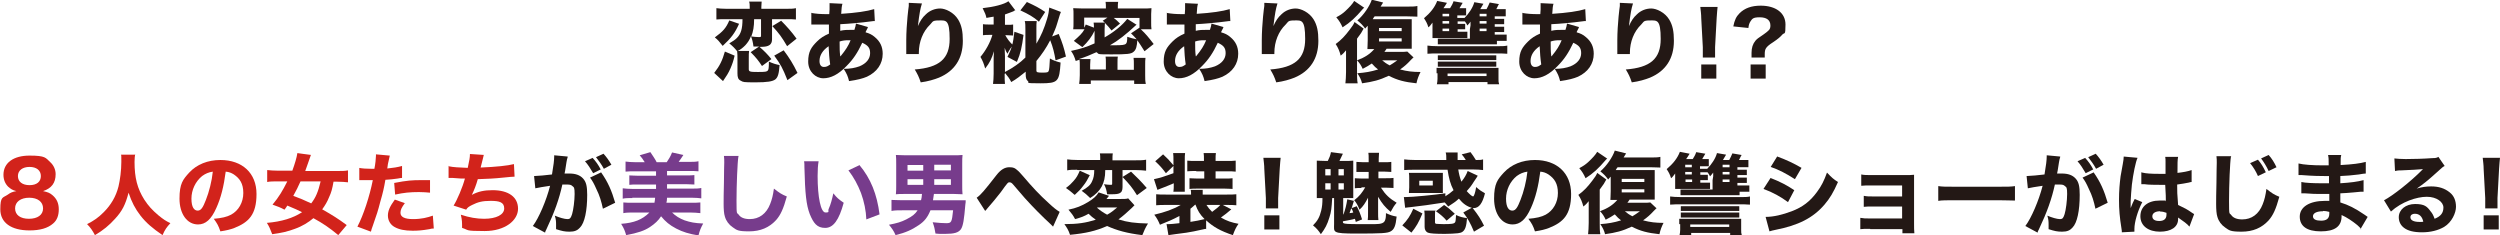 <?xml version="1.0" encoding="UTF-8"?>
<svg id="uuid-f8704f65-704b-4617-ab60-b564296cd2f4" data-name="レイヤー 1" xmlns="http://www.w3.org/2000/svg" viewBox="0 0 795.3 74.8" width="795.3" height="74.8">
  <defs>
    <style>
      .uuid-a4e27309-3742-4057-a721-23fc3ff1f7da {
        fill: #d2231b;
      }

      .uuid-466c390c-e924-472b-a074-1c2f6be1ed5d {
        fill: #231815;
      }

      .uuid-2b637247-45e7-4765-b06a-e3b47bb3e0e6 {
        fill: #773c8c;
      }
    </style>
  </defs>
  <g>
    <path class="uuid-466c390c-e924-472b-a074-1c2f6be1ed5d" d="M227.2,23.2c1.8-2.3,2.6-4,3.4-6.8l3.1,1.3c-.4,1.7-.7,2.6-1.3,4-.7,1.6-1.3,2.5-2.4,4.1l-2.8-2.6ZM235.1,7.6c-1.3,2.9-2.5,4.5-5.2,7-1.1-1.4-1.5-1.9-2.5-2.7,2.6-1.9,3.6-3,4.6-5.4l3.2,1.1ZM231,6.1c-1.5,0-2.2,0-3.1.1v-3.6c.9.1,1.7.2,3.2.2h7.4v-.6c0-.6,0-1.2-.2-1.7h4c0,.5-.1,1.1-.1,1.7v.6h7.9c1.4,0,2.2,0,3.1-.2v3.6c-1-.1-1.6-.1-3.1-.1h-4.5v6.4c0,1.7-1,2.4-3.4,2.4h-.6c1.6,1.4,2.5,2.3,3.8,3.9l-3,2.2c-1.1-1.7-1.9-2.7-3.6-4.4l2.7-1.8c-.1,0-.7,0-1.8,0-.2-1.5-.4-2.2-.8-3.3-.5,1.3-1,2-1.8,2.9-.8.8-1.4,1.3-2.4,1.8h3.6c-.1.6-.1,1.2-.1,2.7v3.1c0,.8.4.9,2.9.9s2.7-.1,3.1-.4c.3-.3.4-.8.4-2.9,1.3.6,2.3.9,3.4,1.1-.2,2.7-.5,3.9-1.4,4.6-.9.6-2.4.9-6.3.9s-3.9-.1-4.6-.5c-.9-.4-1.1-1.1-1.1-2.4v-4.3c0-1.2,0-1.9-.1-2.7-.9-1.1-1.4-1.6-2.5-2.5,1.3-.8,1.8-1.1,2.4-1.7,1.3-1.3,1.8-2.9,1.8-6h-5.3ZM239.9,6.1c0,2.4-.3,3.9-.9,5.5.9.1,1.7.2,2.4.2s.7-.1.7-.5v-5.2h-2.3ZM248.5,6.6c1.7,1.7,3.4,3.6,4.9,5.7l-3,2.4c-1.7-2.9-2.5-4-4.7-6.4l2.8-1.7ZM250.5,25.5c-1.6-4-2.1-4.9-4.2-7.8l3-1.7c1.8,2.4,3,4.3,4.4,7.2l-3.2,2.3Z"/>
    <path class="uuid-466c390c-e924-472b-a074-1c2f6be1ed5d" d="M258,4.1c1.7.3,3,.4,5.2.4h.6q0-.4.1-1.5c0-.5,0-.5,0-1.3s0-.4,0-.7l4.1.2c-.2.7-.3,1.3-.4,3.2,4.7-.3,8.2-.8,10.5-1.5l.2,3.8c-.4,0-.6,0-1.2.1-2.9.4-7.4.8-9.8.9q0,.4,0,1c0,.3,0,.6,0,1.1,1.3-.3,2-.3,3.5-.3s.5,0,1,0c.3-.9.4-1.3.5-2l3.8,1.1q0,.2-.4.9t-.3.8c1.1.3,2,.7,2.9,1.5,1.7,1.4,2.5,3.1,2.5,5.3,0,3.2-1.8,5.8-5,7.3-1.4.6-3,1-5.7,1.4-.4-1.6-.7-2.3-1.7-3.9,2.1,0,3.6-.3,5-.8,2.2-.9,3.4-2.4,3.4-4.2s-.8-2.5-2.5-3.3c-1.5,3.2-2.9,5.3-5,7.4-2.6,2.7-5,3.9-7.4,3.9s-4.8-2.1-4.8-5.3,1-4.6,2.8-6.4c1.1-1.1,2.2-1.8,3.8-2.5,0-.8,0-1.8,0-2.9h-.8c-.5,0-.7,0-2.2,0-.4,0-.8,0-1.3,0h-.5c-.2,0-.4,0-.8,0v-3.8ZM260.7,19.4c0,1.2.5,1.9,1.4,1.9s1.3-.3,2-.8c-.3-2-.4-3.7-.5-5.8-1.9,1.3-2.9,2.9-2.9,4.7ZM267.4,17.9c1.7-2.1,2.4-3.2,3.2-5.1q-.3,0-.8,0c-.9,0-1.8.1-2.7.4,0,2.1,0,3.2.2,4.7Z"/>
    <path class="uuid-466c390c-e924-472b-a074-1c2f6be1ed5d" d="M293.2,1.4c-.4,1.3-.7,2.7-1.2,6.9.8-1.8,1.5-2.8,2.5-3.7,1.3-1.3,3-1.9,4.6-1.9s4.3,1.2,5.7,3.5c1.1,1.8,1.5,3.8,1.5,6.8,0,5.6-2.6,9.6-7.6,11.7-1.5.6-3.5,1.2-5.8,1.5-.6-1.8-1-2.6-1.9-4.1,7.8-.6,11.1-3.4,11.1-9.7s-1.2-5.9-3.4-5.9-1.9.4-2.8,1.3c-2.3,2.2-3.6,5.5-3.6,9v.4h-4c0-.1,0-.3,0-.4s0-.1,0-1.6c0-1,0-1.8,0-2.4,0-2.4.2-5.5.4-7.5.2-1.8.3-2.9.4-3.4,0-.5,0-.5,0-1l4.2.2Z"/>
    <path class="uuid-466c390c-e924-472b-a074-1c2f6be1ed5d" d="M319.6,23.4c0,1.7,0,2.4.1,3.3h-3.8c.1-1,.2-1.8.2-3.3v-4c0-1,0-1.6.1-3.1-.7,2.3-1.3,3.6-2.8,5.5-.4-1.5-.8-2.5-1.5-3.7,1.6-1.9,3.1-4.5,3.8-7h-1.1c-.7,0-1.2,0-1.9.1v-3.5c.8.1,1.1.1,2,.1h1.4v-2.5c-.8.1-1.1.2-2.3.4-.2-1-.4-1.5-1.2-3.1,3.6-.4,6.8-1.2,8.2-2.2l2.2,2.9c-.3,0-.3.1-.6.3-.7.3-1.9.7-2.7,1v3.3h.7c.9,0,1.3,0,1.9-.1v3.5c-.6,0-1.1-.1-2-.1h-.5c.6,1.1,1.4,2.2,2.4,3.1-.6.9-1.2,1.7-1.7,2.8-.4-.6-.6-1-.9-1.9q0,.7.1,2.7v5c2.7-1.4,4.8-2.9,6.5-4.6v-8.9c0-1.2,0-2-.2-2.7h3.8c-.1.6-.1,1.2-.1,2.7v4.5c1.5-2.5,2.5-4.9,3.4-7.9.4-1.3.6-2.5.7-3.6l3.7,1.4c-.2.5-.3.6-1.2,3.7-.4,1.4-.9,2.5-1.6,4.1l2.1-.8c1.2,2.9,1.7,4.5,2.3,7.2l-3.3,1.2c-.4-2.4-.8-4.1-1.7-6.4-1.3,2.5-2.6,4.4-4.4,6.6v3c0,.6.3.7,1.9.7s1.8-.1,2-.5c.2-.4.3-1.7.4-4,1.2.7,2.2,1,3.4,1.3-.4,6.1-.8,6.6-6.4,6.6s-3.3-.2-4-.7c-.5-.4-.7-1-.7-2.1v-.9c-1.6,1.3-3,2.4-4.6,3.3-.6-1.2-1-1.7-2-2.9v.4ZM325.6,11.1c-.5,3.8-.9,5.8-2.1,8.6l-3-1.6c1.4-2.8,1.8-4.3,2.2-8l2.9,1ZM326.6.6c3,1.4,3.6,1.7,5.9,3.2l-2,3.1c-1.7-1.5-3.3-2.4-5.9-3.6l2.1-2.7Z"/>
    <path class="uuid-466c390c-e924-472b-a074-1c2f6be1ed5d" d="M363.9,16c-.9-1.4-1.3-2.1-2.1-3.2-.1,1.9-.4,3-1.1,3.6-.8.8-2.1.9-7.2.9s-3.7-.1-4.7-.7c-2,.9-3.4,1.5-5.6,2.2h3.7c0,.4-.1,1.1-.1,1.8v1.5h5v-2.2c0-.8,0-1.3-.1-1.9h3.9c-.1.5-.1,1-.1,2v2.2h5.2v-1.8c0-.8,0-1.3-.1-2h3.8c-.1.7-.1,1.3-.1,2.4v3.1c0,1.1,0,1.9.2,2.8h-3.7v-1.1h-13.8v1.1h-3.7c.1-.8.2-1.7.2-2.8v-3.1c0-.8,0-1.2-.1-1.8l-1.2.4c-.5-1.6-.8-2.2-1.5-3.2,3.2-.7,4.6-1.1,7.5-2.4v-4c-.9,1.9-2.1,3.5-3.9,5.2l-2.7-2c1.8-1.6,2.7-2.4,3.4-3.7h-3.6c.1-.6.1-1.1.1-2.3v-2.5c0-.7,0-1.3-.1-1.9,1,0,1.6.1,3.1.1h7.3v-.4c0-.6,0-1.1-.1-1.7h4c-.1.5-.1,1-.1,1.7v.4h7.6c1.5,0,2.3,0,3.1-.1,0,.6-.1,1.1-.1,1.9v2.6c0,1,0,1.5.1,2.2h-3.4c1.7,1.6,2.4,2.5,4.1,4.7l-2.9,2.3ZM348,8.9c0-.8,0-1.1-.1-1.7h3.6c-.3-.3-.4-.3-.7-.6l1.5-1h-7.4v3.2c.2-.3.3-.5.5-1l2.6,1ZM361.6,7.8c-3.3,3.1-6,5.2-8.5,6.6.5,0,1,0,1.5,0,2.4,0,3.2-.1,3.6-.5.3-.3.4-.9.4-2.2,1.1.4,2,.6,3,.8-.6-.7-.9-1-1.8-1.9l2.7-1.8h0c0,0,0-3.1,0-3.1h-8.2c.9.7,1.1.9,2,1.8l-2.7,2.2c-.7-.9-1.3-1.6-2.1-2.4,0,.6-.1,1.1-.1,2v2.6c3-1.7,5.7-3.9,7.2-5.9l3,1.9Z"/>
    <path class="uuid-466c390c-e924-472b-a074-1c2f6be1ed5d" d="M371.1,4.1c1.7.3,3,.4,5.2.4h.6q0-.4.1-1.5c0-.5,0-.5,0-1.3s0-.4,0-.7l4.1.2c-.2.7-.3,1.3-.4,3.2,4.7-.3,8.2-.8,10.5-1.5l.2,3.8c-.4,0-.6,0-1.2.1-2.9.4-7.4.8-9.8.9q0,.4,0,1c0,.3,0,.6,0,1.1,1.3-.3,2-.3,3.5-.3s.5,0,1,0c.3-.9.4-1.3.5-2l3.8,1.1q0,.2-.4.9t-.3.8c1.1.3,2,.7,2.9,1.5,1.7,1.4,2.5,3.1,2.5,5.3,0,3.2-1.8,5.8-5,7.3-1.4.6-3,1-5.7,1.4-.4-1.6-.7-2.3-1.7-3.9,2.1,0,3.6-.3,5-.8,2.2-.9,3.4-2.4,3.4-4.2s-.8-2.5-2.5-3.3c-1.5,3.2-2.9,5.3-5,7.4-2.6,2.7-5,3.9-7.4,3.9s-4.8-2.1-4.8-5.3,1-4.6,2.8-6.4c1.1-1.1,2.2-1.8,3.8-2.5,0-.8,0-1.8,0-2.9h-.8c-.5,0-.7,0-2.2,0-.4,0-.8,0-1.3,0h-.5c-.2,0-.4,0-.8,0v-3.8ZM373.8,19.4c0,1.2.5,1.9,1.4,1.9s1.3-.3,2-.8c-.3-2-.4-3.7-.5-5.8-1.9,1.3-2.9,2.9-2.9,4.7ZM380.5,17.9c1.7-2.1,2.4-3.2,3.2-5.1q-.3,0-.8,0c-.9,0-1.8.1-2.7.4,0,2.1,0,3.2.2,4.7Z"/>
    <path class="uuid-466c390c-e924-472b-a074-1c2f6be1ed5d" d="M406.3,1.4c-.4,1.3-.7,2.7-1.2,6.9.8-1.8,1.5-2.8,2.5-3.7,1.3-1.3,3-1.9,4.6-1.9s4.3,1.2,5.7,3.5c1.1,1.8,1.5,3.8,1.5,6.8,0,5.6-2.6,9.6-7.6,11.7-1.5.6-3.5,1.2-5.8,1.5-.6-1.8-1-2.6-1.9-4.1,7.8-.6,11.1-3.4,11.1-9.7s-1.2-5.9-3.4-5.9-1.9.4-2.8,1.3c-2.3,2.2-3.6,5.5-3.6,9v.4h-4c0-.1,0-.3,0-.4s0-.1,0-1.6c0-1,0-1.8,0-2.4,0-2.4.2-5.5.4-7.5.2-1.8.3-2.9.4-3.4,0-.5,0-.5,0-1l4.2.2Z"/>
    <path class="uuid-466c390c-e924-472b-a074-1c2f6be1ed5d" d="M431.7,22.9c0,1.4,0,2.6.2,3.6h-3.9c.1-1,.2-2.2.2-3.6v-4c0-1,0-1.3,0-2.9-.6.7-.8,1-1.7,1.7-.4-1.5-.8-2.5-1.6-3.7,1.7-1.2,3-2.6,4.5-4.6.8-1,1.3-1.8,1.5-2.4l2.9,2.1c0,.1-.4.6-.8,1.4-.3.4-.6.8-1.3,1.8v10.5ZM434,2.4c-.2.2-.2.2-.5.5-2.3,2.7-3.9,4.2-6.4,5.8-.6-1.3-1-2-2-3.2,1.3-.7,1.9-1.1,2.8-1.9,1.4-1.3,2.4-2.4,2.9-3.3l3.1,2.1ZM449.7,18.2q-.4.4-1,1c-1,1.1-1.9,1.9-3.3,2.9,2.3.6,4,.8,6.5.8-.6,1.2-1,2.2-1.3,3.6-3.8-.4-6.1-1-8.8-2.4-3,1.4-5,1.9-8.5,2.4-.3-1.2-.7-2-1.5-3.2,2.6-.2,4.3-.5,6.6-1.2-.8-.6-1.1-.9-2-1.9-1,.7-1.6,1-2.9,1.7-.5-1.1-1-1.9-1.8-2.7,2.6-1,4.1-2,5.5-3.6-1.4,0-1.6,0-2.2,0,0-.6.1-1.5.1-2.8v-4.6c-.4.4-.4.4-.8.9-.9-1.2-1.3-1.6-2.5-2.6,2-1.7,3.9-4.5,4.6-6.6l3.6.9c-.2.3-.4.7-.8,1.3h8.3c1.6,0,2.6,0,3.4-.2v3.4c-.7,0-2-.1-3.4-.1h-10.2c-.3.4-.4.5-.6.9h9.6c1.6,0,2,0,2.8,0,0,.6,0,1.1,0,2.8v3.8c0,1.5,0,2,0,2.8-.8,0-1.2,0-2.4,0h-5.6c-.3.5-.4.6-.7,1h5.1c1,0,1.6,0,2.2-.1l1.8,1.7ZM438.7,9.9h7.2v-1h-7.2v1ZM438.7,13.2h7.2v-1h-7.2v1ZM439.7,19.2c.7.6,1.4,1.1,2.4,1.6.8-.5,1.3-.8,2.4-1.6h-4.8Z"/>
    <path class="uuid-466c390c-e924-472b-a074-1c2f6be1ed5d" d="M467.8,8.1c0-.2,0-.7,0-1.2-.2.3-.7.9-1,1.2-.3-.6-.4-.8-.8-1.3q0,0-.3,0c-.6,0-1,0-1.3,0h-.7v.8h.7q1.3,0,1.7,0v1.7c-.3,0-.9,0-1.7,0h-.7v.8h1.5c.8,0,1.2,0,1.6,0v2c-.6,0-.9,0-1.7,0h-7.5c-.3,0-1,0-1.9,0,0-.9,0-1.1,0-1.8v-1.5c0-.7,0-1.2,0-1.6-.6.8-.9,1.2-1.3,1.5-.4-1.3-.7-1.8-1.4-2.9,2-1.7,3.4-3.4,4.2-5.5l3.1.6c-.3.5-.8,1.3-1.1,1.7h2.1c.5-.8.8-1.3,1.1-2.2l2.9.5c-.5.9-.6,1-1,1.7h.2c1,0,1.4,0,1.9,0v2.3c-.7,0-1.1,0-1.9,0h-.9v.8h.7c1.2,0,1.3,0,1.6,0,1.4-1.4,2.7-3.4,3.1-5l2.9.5c-.2.4-.8,1.3-1,1.7h2c.4-.8.7-1.3,1-2.1l2.9.5c0,.2-.1.3-.2.4-.3.7-.4.8-.6,1.2h1.1c1,0,1.4,0,1.9,0v2.3c-.8,0-1.1,0-2,0h-1.5v.8h1.3c1,0,1.3,0,1.7,0v1.7c-.3,0-1,0-1.7,0h-1.3v.8h1.3q1.3,0,1.7,0v1.7c-.3,0-.9,0-1.7,0h-1.3v.8h2.1c.8,0,1.3,0,1.3,0,0,0,0,0,.2,0,0,0,0,0,.2,0v2c-.6,0-.9,0-1.7,0h-8.1c-.2,0-.9,0-1.9,0,0-.7,0-1.1,0-1.7v-2ZM454.1,14.5c.9.1,1.7.2,3.6.2h18.2c2,0,2.7,0,3.6-.2v2.6c-1.3-.1-2-.1-3.6-.1h-18.2c-1.6,0-2.4,0-3.6.1v-2.6ZM457,23.3q0-.5,0-1.7c.5,0,.9,0,2.5,0h14.7c1.5,0,2,0,2.5,0,0,.7,0,1,0,1.7v1.8c0,.9,0,1,.2,1.7h-3.7v-.7h-12.4v.7h-3.7c.1-.7.2-.9.2-1.7v-1.8ZM457.4,12.3c.7,0,1,0,2.3,0h14.2c1.4,0,1.8,0,2.3,0v1.8c-.6,0-1.1,0-2.3,0h-14.2c-1.1,0-1.8,0-2.3,0v-1.8ZM457.4,17.6c.6,0,1.1,0,2.3,0h14c1.2,0,1.7,0,2.3,0v1.5h-1.2c0,0-15.1,0-15.1,0-.8,0-1.8,0-2.3,0v-1.5ZM457.4,19.6c.6,0,1.1,0,2.3,0h14c1.2,0,1.7,0,2.3,0v1.6c-.6,0-1.3,0-2.3,0h-14c-1,0-1.7,0-2.3,0v-1.6ZM461,4.4h-2.1v.8h2.1v-.8ZM461,6.7h-2.1v.8h2.1v-.8ZM458.9,9.1v.8h2.1v-.8h-2.1ZM460.5,24.2h12.4v-.8h-12.4v.8ZM472.9,5.2v-.8h-2.2v.8h2.2ZM470.7,7.5h2.2v-.8h-2.2v.8ZM470.7,9.9h2.2v-.8h-2.2v.8Z"/>
    <path class="uuid-466c390c-e924-472b-a074-1c2f6be1ed5d" d="M484.2,4.1c1.7.3,3,.4,5.2.4h.6q0-.4.1-1.5c0-.5,0-.5,0-1.3s0-.4,0-.7l4.1.2c-.2.7-.3,1.3-.4,3.2,4.7-.3,8.2-.8,10.5-1.5l.2,3.8c-.4,0-.6,0-1.2.1-2.9.4-7.4.8-9.8.9q0,.4,0,1c0,.3,0,.6,0,1.1,1.3-.3,2-.3,3.5-.3s.5,0,1,0c.3-.9.4-1.3.5-2l3.8,1.1q0,.2-.4.9t-.3.8c1.1.3,2,.7,2.9,1.5,1.7,1.4,2.5,3.1,2.5,5.3,0,3.2-1.8,5.8-5,7.3-1.4.6-3,1-5.7,1.4-.4-1.6-.7-2.3-1.7-3.9,2.1,0,3.6-.3,5-.8,2.2-.9,3.4-2.4,3.4-4.2s-.8-2.5-2.5-3.3c-1.5,3.2-2.9,5.3-5,7.4-2.6,2.7-5,3.9-7.4,3.9s-4.8-2.1-4.8-5.3,1-4.6,2.8-6.4c1.1-1.1,2.2-1.8,3.8-2.5,0-.8,0-1.8,0-2.9h-.8c-.5,0-.7,0-2.2,0-.4,0-.8,0-1.3,0h-.5c-.2,0-.4,0-.8,0v-3.8ZM486.9,19.4c0,1.2.5,1.9,1.4,1.9s1.3-.3,2-.8c-.3-2-.4-3.7-.5-5.8-1.9,1.3-2.9,2.9-2.9,4.7ZM493.6,17.9c1.7-2.1,2.4-3.2,3.2-5.1q-.3,0-.8,0c-.9,0-1.8.1-2.7.4,0,2.1,0,3.2.2,4.7Z"/>
    <path class="uuid-466c390c-e924-472b-a074-1c2f6be1ed5d" d="M519.4,1.4c-.4,1.3-.7,2.7-1.2,6.9.8-1.8,1.5-2.8,2.5-3.7,1.3-1.3,3-1.9,4.6-1.9s4.3,1.2,5.7,3.5c1.1,1.8,1.5,3.8,1.5,6.8,0,5.6-2.6,9.6-7.6,11.7-1.5.6-3.5,1.2-5.8,1.5-.6-1.8-1-2.6-1.9-4.1,7.8-.6,11.1-3.4,11.1-9.7s-1.2-5.9-3.4-5.9-1.9.4-2.8,1.3c-2.3,2.2-3.6,5.5-3.6,9v.4h-4c0-.1,0-.3,0-.4s0-.1,0-1.6c0-1,0-1.8,0-2.4,0-2.4.2-5.5.4-7.5.2-1.8.3-2.9.4-3.4,0-.5,0-.5,0-1l4.2.2Z"/>
    <path class="uuid-466c390c-e924-472b-a074-1c2f6be1ed5d" d="M541.7,18.3c0-.7,0-1,0-1.3s0-.4,0-2l-.5-9.2c0-1.3-.2-2.6-.3-3.6h5.5c-.1.8-.2,2.1-.3,3.6l-.5,9.2q0,1.7,0,2c0,.3,0,.6,0,1.3h-3.9ZM541.2,25v-4.5h4.8v4.5h-4.8Z"/>
    <path class="uuid-466c390c-e924-472b-a074-1c2f6be1ed5d" d="M557.2,18.3c0-.6,0-.6,0-1.5,0-1.6.4-2.8,1.2-3.8.6-.7.8-.8,2.7-2.1.6-.4,1.2-.9,1.6-1.3.4-.4.5-.9.5-1.5,0-1.7-1.2-2.6-3.4-2.6s-2.4.5-3,1.4c-.3.5-.5,1-.6,2l-4.8-.5c.4-2,.9-3.1,2-4.2,1.6-1.6,3.8-2.4,6.7-2.4,4.8,0,7.9,2.3,7.9,6s-.3,2.4-1,3.2c-.6.7-1.4,1.4-2.9,2.4-1.4.9-1.8,1.3-2.2,1.8s-.5,1.2-.5,2,0,.6,0,1.1h-4.3ZM561.7,20.5v4.5h-4.8v-4.5h4.8Z"/>
  </g>
  <g>
    <path class="uuid-a4e27309-3742-4057-a721-23fc3ff1f7da" d="M16.7,62.1c1.3,1.1,2,2.5,2,4.5s-.6,3.5-1.8,4.5c-1.7,1.5-4.2,2.2-7.5,2.2-5.9,0-9.3-2.5-9.3-6.7s.8-3.6,2.4-4.7c.8-.6,1.5-.9,2.7-1.1-1.2-.3-1.8-.7-2.6-1.4-1-1-1.5-2.3-1.5-3.8,0-3.8,3.2-6.1,8.3-6.1s5.1.7,6.6,2.1c1.1,1,1.7,2.4,1.7,3.8,0,2.8-1.3,4.5-4,5.4,1.5.3,2.2.6,3,1.3ZM4.8,66.3c0,2.1,1.7,3.3,4.4,3.3s4.5-1.2,4.5-3.3-1.7-3.4-4.4-3.4-4.5,1.3-4.5,3.4ZM5.7,56c0,1.8,1.4,2.9,3.7,2.9s3.6-1.1,3.6-2.9-1.4-2.9-3.6-2.9-3.7,1.1-3.7,2.9Z"/>
    <path class="uuid-a4e27309-3742-4057-a721-23fc3ff1f7da" d="M43,49c-.1.5-.2,1.5-.2,2.5,0,5.1.9,8.5,3.1,12,1.3,2,2.5,3.3,4.5,5,1.6,1.3,2.2,1.7,3.8,2.5-1.2,1.3-1.7,2-2.5,3.8-3.2-2.2-5.2-3.9-7-6.2-1.7-2.2-2.8-4.3-3.8-7.3-1,3.8-2,5.8-4.3,8.3-1.9,2.1-3.7,3.6-6.4,5.2-.8-1.5-1.4-2.4-2.5-3.5,2.2-1.1,3.6-2.1,5.3-3.8,2.3-2.3,3.9-5,4.7-8.2.5-2.1.9-5.1.9-7.8s0-1.6-.1-2.3h4.4Z"/>
    <path class="uuid-a4e27309-3742-4057-a721-23fc3ff1f7da" d="M68.8,66.2c-1.6,3.6-3.4,5.2-5.8,5.2-3.5,0-5.9-3.4-5.9-8.2s1.1-6.1,3.1-8.3c2.4-2.6,5.9-4,9.9-4,7,0,11.5,4.2,11.5,10.8s-2.5,9-7,10.8c-1.3.5-2.5.8-4.5,1.1-.6-1.8-1-2.5-2.1-4,2.5-.2,4.2-.6,5.5-1.3,2.4-1.3,3.9-3.9,3.9-6.9s-1.1-4.6-3-5.9c-.8-.5-1.5-.8-2.6-.9-.6,4.6-1.5,8.3-3,11.6ZM64.3,56c-2.1,1.7-3.4,4.4-3.4,7.2s.9,3.8,2,3.8,1.7-1.1,2.6-3.4c1-2.5,1.9-6,2.2-9-1.3.2-2.3.6-3.4,1.4Z"/>
    <path class="uuid-a4e27309-3742-4057-a721-23fc3ff1f7da" d="M107.5,74.7c-2.8-2.3-4.7-3.6-7.8-5.3-1.5,1.3-3.6,2.6-5.9,3.4-2.1.8-4.2,1.3-7.2,1.7-.6-1.6-1-2.5-1.7-3.6,4.7-.4,8.3-1.5,11.2-3.4-1.5-.7-2.2-1.1-4.7-2.1-.4.6-.4.7-.9,1.3-1.3-.7-2.1-1-3.8-1.6,2-2.4,3.2-4.4,4.7-7.4h-2.9c-1.5,0-2.6,0-3.5.2v-3.8c1,.1,2.1.2,3.5.2h4.5c.8-2.2,1.4-4.2,1.6-5.6l4.3.6c-.2.5-.4,1.2-.7,2-.6,1.8-.7,1.9-1.1,3.1h10.1c1.5,0,2.6,0,3.5-.2v3.8c-.9-.1-2-.2-3.4-.2h-1.2c-.4,2.3-.7,3.4-1.4,4.9-.6,1.5-1.2,2.5-2.2,3.9,3.2,1.8,5.1,3,7.8,5l-2.7,3.2ZM95.6,57.7c-.8,1.8-1.3,2.8-2.3,4.6,2.4.9,3.1,1.2,5.7,2.4,1.4-1.8,2.2-3.6,3-7h-6.4Z"/>
    <path class="uuid-a4e27309-3742-4057-a721-23fc3ff1f7da" d="M114.2,53.4c1,.2,2.3.3,4,.3s.2,0,.9,0c.3-1.4.5-3.4.5-4.1v-.5l4.4.4q-.2.7-.6,2.7c-.1.8-.1.8-.2,1.4,2-.2,3.2-.4,4.7-.8v3.8q-.4,0-1.4.2c-1.2.2-2.5.3-3.9.4-.4,2.4-.8,4.2-1.6,6.9-.8,3.1-1.1,4-2.4,7.7-.3.8-.5,1.4-.6,1.9l-4.3-1.6c1.9-3.6,3.9-9.7,4.9-14.8h-3.8c-.2,0-.3,0-.5,0v-3.9ZM128.8,64.6c-1.1,1.5-1.4,2.2-1.4,3.1,0,1.3,1.3,2,4,2s4.6-.5,6.3-1.1l.3,4.1c-.5,0-.7,0-1.4.2-2.3.4-3.7.5-5.3.5-2.6,0-4.4-.4-5.8-1.2-1.3-.7-2.1-2.1-2.1-3.6s.6-2.9,2.2-5.1l3.4,1.2ZM136.9,61.3c-1.3-.1-2.2-.2-3.6-.2-2.9,0-4.8.2-7.6.8l-.3-3.7c4.2-.8,5.6-.9,8.8-.9s.8,0,2.6,0v4Z"/>
    <path class="uuid-a4e27309-3742-4057-a721-23fc3ff1f7da" d="M142.8,52.9c1.3.3,3.3.4,6,.5.5-2.3.7-3.3.7-4.4l4.4.3c0,.2-.4,1.5-1,4,4.9-.2,8.7-.6,10.6-1.1l.2,4q-.8,0-3.6.3c-2.8.3-5,.4-8.1.5-.5,1.8-1.2,3.6-1.9,5,2-1.1,4-1.5,6.6-1.5,5.1,0,8.1,2.2,8.1,5.9s-4.1,7.1-10.6,7.1-4.9-.3-7.2-1c0-1.8,0-2.5-.4-4.2,2.7.9,5.1,1.3,7.4,1.3,3.9,0,6.4-1.3,6.4-3.3s-1.6-2.4-4.3-2.4-4.1.4-5.9,1.3c-1,.5-1.5.8-1.9,1.5l-4-1.3c1.1-1.7,2.9-5.9,3.6-8.6h-1.2c-.3,0-.4,0-2.8-.2-.4,0-.7,0-.9,0h-.3v-3.9Z"/>
    <path class="uuid-466c390c-e924-472b-a074-1c2f6be1ed5d" d="M169.8,56h.2c.8,0,4.2-.3,5.6-.5.5-2.9.7-4.6.7-5.7s0-.2,0-.4l4.3.4c0,.3-.1.5-.2.8,0,.1-.3,1.3-.6,3.6-.1.6-.1.6-.2,1,.7,0,1.1,0,1.5,0,2,0,3.4.5,4.4,1.6,1,1.1,1.3,2.5,1.3,5.2,0,5-.8,8.9-2.3,10.4-.8.9-1.7,1.3-3.3,1.3s-2.4-.2-4.3-.8c0-.6,0-.8,0-1.3,0-1,0-1.7-.4-3,1.4.6,3.1,1.1,4,1.1s1.1-.4,1.5-1.6c.4-1.3.8-4.3.8-6.4s-.2-2.1-.7-2.5c-.4-.4-.8-.5-1.8-.5s-.8,0-1.4,0c-1,4.6-2.5,8.8-5.1,14.3-.3.5-.3.6-.4,1l-3.9-2.1c1.9-2.5,4.3-8.1,5.5-12.8-2,.3-3.9.6-4.7.8l-.4-3.9ZM188.5,50.2c1.1,1.2,1.8,2.2,2.6,3.7l-2.4,1.2c-.8-1.4-1.7-2.8-2.6-3.8l2.5-1.1ZM191.2,54.8c2.2,3.1,3.4,5.9,4.5,9.7l-3.9,1.9c-.5-2.3-1-4.1-2.1-6.3-.8-1.8-1.2-2.5-2-3.6l3.4-1.6ZM191.9,48.8c1,1.1,1.8,2.2,2.6,3.6l-2.4,1.3c-.8-1.5-1.6-2.5-2.5-3.7l2.4-1.1Z"/>
    <path class="uuid-2b637247-45e7-4765-b06a-e3b47bb3e0e6" d="M201.2,63c-1.2,0-2.2,0-3.1.2v-3.3c.9.1,1.8.2,3.1.2h7.5v-1.4h-6c-1.1,0-1.8,0-2.5.1v-3c.7,0,1.4.1,2.5.1h6v-1.4h-6.6c-1.3,0-2.2,0-3.1.1v-3.2c.9.1,1.8.2,3.1.2h3c-.6-1-1-1.5-1.6-2.2l3.4-1c.8,1.2,1.5,2.2,2,3.2h3.2c.6-.9,1.2-1.8,1.7-3.1l3.6.8c-.5.8-1,1.5-1.5,2.2h3.2c1.3,0,2.2,0,3.1-.2v3.2c-.8-.1-1.7-.1-3.1-.1h-6.9v1.4h6.2c1.1,0,1.8,0,2.5-.1v3c-.8,0-1.5-.1-2.5-.1h-6.2v1.4h7.8c1.4,0,2.2,0,3.1-.2v3.3c-.8-.1-1.7-.2-3.1-.2h-7.8c0,.9-.1,1-.2,1.6h7.7c1.4,0,2.2,0,3.1-.1v3.4c-1-.1-2.1-.2-3.4-.2h-5.6c1.1,1.1,2.4,1.9,4,2.5,1.8.6,3.2.9,5.9,1-.8,1.5-1.1,2.2-1.5,3.8-3-.5-5-1.1-7.1-2.2-2.1-1.1-3.4-2.2-4.8-3.9-.8,1.3-2,2.4-3.5,3.4-1.8,1.2-3.9,1.9-7.6,2.6-.4-1.3-.6-2-1.6-3.6,4.1-.3,6.7-1.3,9-3.6h-4.9c-1.3,0-2.4,0-3.4.2v-3.4c.9.1,1.8.1,3.1.1h6.8c.1-.6.2-1.1.2-1.6h-7.3Z"/>
    <path class="uuid-2b637247-45e7-4765-b06a-e3b47bb3e0e6" d="M234.9,49.8c-.3,1.7-.6,9.1-.6,14s.1,3.7.7,4.5c.6.9,1.8,1.4,3.5,1.4,3,0,5.3-1.7,6.5-4.8.6-1.5.9-2.8,1.2-4.9,1.8,1.4,2.4,1.8,4.1,2.5-1.1,4-2,5.9-3.4,7.5-2.2,2.4-5,3.6-8.6,3.6s-3.9-.4-5.2-1.3c-1.2-.8-2.1-2-2.5-3.4-.3-.9-.4-2.4-.4-4s0-3.1.1-6.8c0-3.9.1-5.6.1-6.4s0-1.3-.1-2.1h4.7Z"/>
    <path class="uuid-2b637247-45e7-4765-b06a-e3b47bb3e0e6" d="M260.4,51.4c-.2,1.1-.3,2.7-.3,4.6,0,6.7,1,11.6,2.5,11.6s.7-.4,1-1.1c.7-1.5,1.1-3.2,1.5-5,1.1,1.4,1.7,1.9,3.3,3-1.5,5.5-3.3,8-5.9,8s-3.7-1.5-4.9-4.4c-1.1-2.9-1.5-6.4-1.7-14.9,0-1,0-1.2-.1-1.9h4.6ZM273.4,52.5c3.6,4.3,5.6,9.3,6.4,15.7l-4.2,1.6c-.1-2.7-.7-5.7-1.7-8.4-1-2.6-2.3-5-4-7.2l3.6-1.7Z"/>
    <path class="uuid-2b637247-45e7-4765-b06a-e3b47bb3e0e6" d="M292.8,61.7h-4.8c-1.4,0-2.4,0-3,.1.1-1,.1-1.7.1-2.9v-6.6c0-1.4,0-2.2-.1-3,.9,0,1.6.1,3.1.1h15c1.4,0,2.2,0,3.1-.1-.1.8-.1,1.6-.1,3v6.6c0,1.2,0,2,.1,2.9-.9,0-1.8-.1-2.7-.1h-6.4q-.2,1.3-.3,2h7.3c1.1,0,2,0,3.1,0,0,.6,0,.8-.1,1.3-.4,4.8-.7,6.8-1.4,7.9-.8,1.1-2.1,1.5-5,1.5s-1.3,0-3.1-.1c-.2-1.3-.4-2.2-.9-3.6,1.8.2,3.2.3,4.3.3,1.7,0,1.8-.3,2.2-4.1h-7.2c-.9,2.2-1.9,3.5-3.7,4.7-2.2,1.5-4.2,2.4-7.4,3.2-.6-1.4-1.2-2.2-2.1-3.3,2.6-.5,3.9-.9,5.5-1.7,2-1,2.9-1.8,3.6-2.9h-4.8c-1.5,0-2.4,0-3.5.2v-3.5c.8,0,2,.1,3.5.1h5.9c.2-.7.2-1,.3-2h-.4ZM288.7,52.5v1.8h5v-1.8h-5ZM288.7,57v1.8h5v-1.8h-5ZM302.5,54.2v-1.8h-5.3v1.8h5.3ZM302.5,58.8v-1.8h-5.3v1.8h5.3Z"/>
    <path class="uuid-466c390c-e924-472b-a074-1c2f6be1ed5d" d="M310.7,62.9c1.3-.9,2.4-2.2,6.3-7.2,1.4-1.8,2.7-2.5,4.1-2.5s1.8.3,2.6,1c.4.3,1,1,1.8,1.9,2.9,3.4,5.1,5.8,8.1,8.5,1.6,1.5,2.5,2.2,3.5,2.8l-2.1,4.7c-.3-.3-.4-.4-.9-.9-2.3-2.1-5.4-5.2-8.1-8.2q-.6-.7-2.5-2.9-.3-.4-1.2-1.4c-.5-.6-.8-.7-1.2-.7s-.5,0-2.7,3.1c-1.3,1.7-2.9,3.6-4.3,5.2-.3.4-.4.5-.7.8l-2.7-4.2Z"/>
    <path class="uuid-466c390c-e924-472b-a074-1c2f6be1ed5d" d="M361,65.2c-.4.4-.5.5-1,1-1.5,1.4-2.6,2.4-4.2,3.6,2.9.9,5.2,1.2,9.4,1.3-.8,1.3-1.3,2.4-1.8,3.7-4.9-.6-8.1-1.5-11.2-2.9-3.7,1.6-6.7,2.3-11.8,2.8-.5-1.5-1-2.3-1.8-3.4,4.2,0,6.8-.4,10-1.4-1-.7-1.5-1.1-2.3-1.9-1.4.8-2.4,1.2-4.3,1.7-.6-1.2-1.1-1.8-2.1-3,2.5-.5,4.2-1.2,6.2-2.4,1.8-1.1,2.7-1.9,3.4-3.1l3.3,1.1c-.4.5-.4.5-.8,1h4.5c1.2,0,1.9,0,2.4-.2l2,2.2ZM346.7,55.7c-.8,1.5-1.2,2.3-2.1,3.4-.9,1.2-1.4,1.7-2.7,2.9-.3-.2-.5-.4-.6-.5q-.9-.8-2.2-1.7c1.2-.9,1.7-1.4,2.4-2.2,1-1.1,1.4-1.9,2-3.3l3.1,1.4ZM342.6,54c-1.4,0-2.2,0-3.1.2v-3.5c.8.1,1.8.2,3.4.2h7.1v-.4c0-.7,0-1.2-.1-1.7h4.1c-.1.6-.1,1-.1,1.7v.5h7.2c1.5,0,2.6,0,3.5-.2v3.5c-1-.1-2-.2-3.4-.2h-4.1v5.4c0,1.1-.3,1.7-1,2-.5.2-1,.3-2.5.3s-.8,0-1.4,0c-.2-1.3-.4-2.1-1-3.2.8.1,1.4.2,2,.2s.6,0,.6-.5v-4.2h-2.2c0,2.4-.4,3.8-1.1,5.2-.7,1.3-1.9,2.6-3.7,3.7-1-1-1.7-1.6-2.7-2.3,1.8-1,2.8-1.8,3.3-3,.5-1,.7-2.1.7-3.6h-5.3ZM349,66.1c.9.8,1.9,1.5,3.2,2.2,1.3-.7,2-1.3,3.2-2.3h-6.3ZM359.8,54.6c1.8,1.7,3.2,3.1,5,5.2l-3.1,2.3c-1.5-2.4-2.4-3.5-4.6-5.8l2.7-1.7Z"/>
    <path class="uuid-466c390c-e924-472b-a074-1c2f6be1ed5d" d="M383.5,72.8l-3.7.8q-1.8.4-6,.9-1.5.2-2.1.3l-.6-3.5c.4,0,.6,0,.8,0q.7,0,3.3-.3v-2.3c-1.8,1-3.9,1.9-6.2,2.8-.5-1.2-.9-2-1.8-3.2,3.4-.8,6-1.7,8.4-3.1h-4.7c-1.3,0-2.1,0-3.1.1v-3.5c.9.1,1.7.1,3.2.1h7.9c0-.7,0-1-.1-1.5h3.8c0,.5,0,.8,0,1.5h7.6c1.4,0,2.3,0,3.1-.1v3.5c-.9-.1-1.7-.1-3.1-.1h-1.2l2.7,1.4c-1.5,1.3-1.8,1.5-3.3,2.6,1.9,1.1,3.4,1.6,5.6,2-.8,1.1-1.2,2-1.8,3.6-3.9-1.3-6.2-2.6-8.5-4.7v2.8ZM373.3,60.9c.1-.8.1-1.3.1-2.6-1,.4-1.8.8-2.9,1.2q-.3.1-1.3.5c-.3.1-.4.2-1,.4l-1.1-3.4c2.3-.5,3.1-.8,6.2-1.9v-4c0-1,0-1.7-.1-2.4h3.8c-.1.6-.1,1.2-.1,2.4v7.3c0,1.7,0,2,0,2.6h-3.7ZM370,49.1c1.5,1.4,1.9,1.8,3.4,3.6l-2.5,2.4c-1.2-1.6-1.8-2.3-3.4-3.8l2.5-2.2ZM380.5,54.4c-1.2,0-2,0-2.8.1v-3.4c.8.1,1.5.1,2.8.1h2.5v-.3c0-1,0-1.6-.1-2.2h3.9c-.1.6-.1,1.1-.1,2.1v.4h3.6c1.2,0,2,0,2.8-.1v3.5c-.8-.1-1.5-.1-2.8-.1h-3.6v2.3h2.8c1.3,0,1.8,0,2.6-.1v3.4c-.6,0-1.2-.1-2.5-.1h-8.5c-1.1,0-2,0-2.7.1v-3.4c.8,0,1.3.1,2.5.1h2.2v-2.3h-2.5ZM378.6,70.6c1.5-.2,3.4-.6,4.6-.9-1.5-1.5-2.2-2.7-2.9-4.6h-.1c-.5.5-.8.7-1.5,1.3v4.2ZM383.8,65.2c.5.8,1,1.4,1.8,2.2,1.2-.9,2-1.5,2.6-2.2h-4.4Z"/>
    <path class="uuid-466c390c-e924-472b-a074-1c2f6be1ed5d" d="M402.7,66.3c0-.7,0-1,0-1.3s0-.4,0-2l-.5-9.2c0-1.3-.2-2.6-.3-3.6h5.5c-.1.8-.2,2.1-.3,3.6l-.5,9.2q0,1.7,0,2c0,.3,0,.6,0,1.3h-3.9ZM402.2,73v-4.5h4.8v4.5h-4.8Z"/>
    <path class="uuid-466c390c-e924-472b-a074-1c2f6be1ed5d" d="M422.4,51.2c.5-1,.8-1.7,1-2.8l3.8.5-1.1,2.3h1.6c1.1,0,2,0,2.8-.1,0,.8,0,1.4,0,2.9v6.3c0,1.5,0,2,0,2.7-.8,0-1.2,0-1.8,0h-1.4v5.2h.1c.6-1.7.9-2.9,1.2-4.8l2.1.5c-.3,1-.5,1.7-.7,2.3l1.6-.6c.7,1.3,1.1,2.3,1.7,4.2l-2,.8c-.1-.6-.2-.7-.3-1-.9.3-1.8.4-3.8.8,0,.4,0,.5.2.6.3.2,1.5.3,4.9.3s4.6,0,5.1,0c2.1,0,2.9-.4,3.2-1.2.2-.5.3-1,.3-2.3,1.3.6,2.2.9,3.4,1.1-.3,3-.8,4.1-1.9,4.7-1,.6-3,.7-10.9.7s-7.1-.4-7.1-3.1v-8.2h-.6c-.2,3.2-.3,4.4-.9,6.2-.7,2.3-1.3,3.4-2.7,5.3-.8-1.2-1.4-1.9-2.5-2.8,1.4-1.4,2.1-2.6,2.6-4.7.3-1.3.4-2.2.4-4-1,0-1.2,0-1.8,0,0-.8,0-1.3,0-2.6v-6.4c0-1.3,0-2,0-2.9.8,0,1.3.1,2.8.1h1ZM421.6,55.8h1.7v-2h-1.7v2ZM421.6,60.3h1.7v-2h-1.7v2ZM425.8,55.8h1.7v-2h-1.7v2ZM425.8,60.3h1.7v-2h-1.7v2ZM429.8,66.4c-.3.8-.3,1-.5,1.4.5,0,.7-.1,1.2-.2-.2-.6-.3-.8-.6-1.4v.2ZM433.2,59.8c-1.2,0-1.5,0-2.2.1v-3.2c.7,0,1,.1,2.2.1h2.2v-2.1h-1.8c-1.1,0-1.3,0-2.1,0v-3.2c.7,0,1.1.1,2.1.1h1.8v-1.1c0-.8,0-1.3-.1-1.9h3.4c0,.7-.1,1.1-.1,1.9v1.1h2.1c.8,0,1.3,0,1.9-.1v3.2c-.6,0-1.2-.1-2-.1h-2.1v2.1h2.4c1.1,0,1.7,0,2.4-.1v3.2c-.7,0-1.3-.1-2.4-.1h-1.6c1.5,2.3,2.7,3.4,5,4.8-.8.9-1.2,1.6-1.9,2.9-1.8-1.5-2.7-2.6-4-4.8,0,.7,0,1.8,0,2.5v2.4c0,1.1,0,1.8.1,2.5h-3.4c.1-.8.1-1.1.1-2.5v-2.2c0-.4,0-1.7,0-2.4-.9,1.7-1.5,2.7-2.7,3.8-.6-1.5-1-2.2-1.7-3,1.6-1.2,2.6-2.5,3.5-4.1h-1.3Z"/>
    <path class="uuid-466c390c-e924-472b-a074-1c2f6be1ed5d" d="M446.1,71.7c1.7-1.8,2.5-3,3.5-5.3l2.9,1.5c-1.2,2.9-1.9,4.1-3.5,6.1l-2.9-2.3ZM459.7,62.5c1.1-.7,1.7-1.1,2.7-2-1-1.9-1.5-3.8-1.9-6.5h-10.3c-1.4,0-2.5,0-3.5.1v-3.4c.9.1,2,.2,3.5.2h9.9c0-1.5,0-1.6-.2-2.4h3.8c0,.3,0,.7,0,1s0,.9,0,1.4h2.6c-.5-.8-.7-1.1-1.3-1.8l2.8-.7c.6.8,1.1,1.5,1.7,2.5,1.3,0,1.6,0,2.3-.2v3.4c-.8-.1-2-.2-3.5-.2h-4.4c.2,1.3.5,2.6,1,3.9,1-1.2,1.6-2.3,2-3.4l3.2,1.5c0,.1-.5.8-1.3,2-.8,1.3-1.3,1.9-2.2,2.9.4.4.7.8,1.2,1.2.2.2.7.5.8.5.3,0,.7-1.1,1-3,1.1,1,1.6,1.3,2.8,2-.8,3.2-1.9,4.7-3.6,4.7s-.2,0-.3,0c1.8,2.3,2.5,3.4,3.6,5.6l-3.2,1.9c-1.2-2.9-2-4.2-3.4-6.1l2.7-1.5c-1.5-.4-2.8-1.3-4.1-2.9-1.1,1-1.7,1.4-3.4,2.5-.6-.7-.7-.9-1.1-1.3q-6.3,1-10.9,1.5c-.3,0-.9.1-1.7.2l-.4-3.4h.4c2.3,0,9.5-.7,12.8-1.2v.9ZM448.3,56.8c0-.7,0-1.2-.1-1.8.7,0,1.5,0,2.5,0h5.9c1.1,0,1.6,0,2.4,0,0,.6,0,1.1,0,1.8v2.8c0,1,0,1.3,0,1.8-.8,0-.9,0-2.4,0h-5.9c-1.1,0-1.6,0-2.5,0,0-.7.1-1.1.1-1.8v-2.8ZM451.5,59h4.3v-1.5h-4.3v1.5ZM456.6,66.9c-.1.5-.1.9-.1,1.5v2.3c0,.3.1.4.3.5.3,0,1.3.1,2.4.1,2.5,0,3.4-.1,3.7-.6.2-.3.2-1,.3-2.3,1.2.6,2.2.8,3.5,1-.2,2.6-.6,3.7-1.4,4.3-.4.3-.8.4-1.5.5-.9.1-2.7.2-4.1.2-3,0-4.8-.1-5.5-.4-.6-.3-1-.9-1-1.8v-3.2c0-.8,0-1.4-.1-2h3.7ZM460.2,70.2c-1-1.2-2-2-3.4-3l2.6-2c1.6,1.1,2,1.5,3.4,2.8l-2.6,2.2Z"/>
    <path class="uuid-466c390c-e924-472b-a074-1c2f6be1ed5d" d="M487,66.2c-1.6,3.6-3.4,5.2-5.8,5.2-3.5,0-5.9-3.4-5.9-8.2s1.1-6.1,3.1-8.3c2.4-2.6,5.9-4,9.9-4,7,0,11.5,4.2,11.5,10.8s-2.5,9-7,10.8c-1.3.5-2.5.8-4.5,1.1-.6-1.8-1-2.5-2.1-4,2.5-.2,4.2-.6,5.5-1.3,2.4-1.3,3.9-3.9,3.9-6.9s-1.1-4.6-3-5.9c-.8-.5-1.5-.8-2.6-.9-.6,4.6-1.5,8.3-3,11.6ZM482.5,56c-2.1,1.7-3.4,4.4-3.4,7.2s.9,3.8,2,3.8,1.7-1.1,2.6-3.4c1-2.5,1.9-6,2.2-9-1.3.2-2.3.6-3.4,1.4Z"/>
    <path class="uuid-466c390c-e924-472b-a074-1c2f6be1ed5d" d="M508.9,70.9c0,1.4,0,2.6.2,3.6h-3.9c.1-1,.2-2.2.2-3.6v-4c0-1,0-1.3,0-2.9-.6.7-.8,1-1.7,1.7-.4-1.5-.8-2.5-1.6-3.7,1.7-1.2,3-2.6,4.5-4.6.8-1,1.3-1.8,1.5-2.4l2.9,2.1c0,.1-.4.6-.8,1.4-.3.4-.6.8-1.3,1.8v10.5ZM511.3,50.4c-.2.2-.2.2-.5.5-2.3,2.7-3.9,4.2-6.4,5.8-.6-1.3-1-2-2-3.2,1.3-.7,1.9-1.1,2.8-1.9,1.4-1.3,2.4-2.4,2.9-3.3l3.1,2.1ZM527,66.2q-.4.4-1,1c-1,1.1-1.9,1.9-3.3,2.9,2.3.6,4,.8,6.5.8-.6,1.2-1,2.2-1.3,3.6-3.8-.4-6.1-1-8.8-2.4-3,1.4-5,1.9-8.5,2.4-.3-1.2-.7-2-1.5-3.2,2.6-.2,4.3-.5,6.6-1.2-.8-.6-1.1-.9-2-1.9-1,.7-1.6,1-2.9,1.7-.5-1.1-1-1.9-1.8-2.7,2.6-1,4.1-2,5.5-3.6-1.4,0-1.6,0-2.2,0,0-.6.1-1.5.1-2.8v-4.6c-.4.4-.4.4-.8.9-.9-1.2-1.3-1.6-2.5-2.6,2-1.7,3.9-4.5,4.6-6.6l3.6.9c-.2.3-.4.7-.8,1.3h8.3c1.6,0,2.6,0,3.4-.2v3.4c-.7,0-2-.1-3.4-.1h-10.2c-.3.4-.4.5-.6.9h9.6c1.6,0,2,0,2.8,0,0,.6,0,1.1,0,2.8v3.8c0,1.5,0,2,0,2.8-.8,0-1.2,0-2.4,0h-5.6c-.3.5-.4.6-.7,1h5.1c1,0,1.6,0,2.2-.1l1.8,1.7ZM515.9,57.9h7.2v-1h-7.2v1ZM515.9,61.2h7.2v-1h-7.2v1ZM516.9,67.2c.7.6,1.4,1.1,2.4,1.6.8-.5,1.3-.8,2.4-1.6h-4.8Z"/>
    <path class="uuid-466c390c-e924-472b-a074-1c2f6be1ed5d" d="M545,56.1c0-.2,0-.7,0-1.2-.2.3-.7.9-1,1.2-.3-.6-.4-.8-.8-1.3q0,0-.3,0c-.6,0-1,0-1.3,0h-.7v.8h.7q1.3,0,1.7,0v1.7c-.3,0-.9,0-1.7,0h-.7v.8h1.5c.8,0,1.2,0,1.6,0v2c-.6,0-.9,0-1.7,0h-7.5c-.3,0-1,0-1.9,0,0-.9,0-1.1,0-1.8v-1.5c0-.7,0-1.2,0-1.6-.6.8-.9,1.2-1.3,1.5-.4-1.3-.7-1.8-1.4-2.9,2-1.7,3.4-3.4,4.2-5.5l3.1.6c-.3.5-.8,1.3-1.1,1.7h2.1c.5-.8.8-1.3,1.1-2.2l2.9.5c-.5.9-.6,1-1,1.7h.2c1,0,1.4,0,1.9,0v2.3c-.7,0-1.1,0-1.9,0h-.9v.8h.7c1.2,0,1.3,0,1.6,0,1.4-1.4,2.7-3.4,3.1-5l2.9.5c-.2.4-.8,1.3-1,1.7h2c.4-.8.7-1.3,1-2.1l2.9.5c0,.2-.1.3-.2.4-.3.7-.4.8-.6,1.2h1.1c1,0,1.4,0,1.9,0v2.3c-.8,0-1.1,0-2,0h-1.5v.8h1.3c1,0,1.3,0,1.7,0v1.7c-.3,0-1,0-1.7,0h-1.3v.8h1.3q1.3,0,1.7,0v1.7c-.3,0-.9,0-1.7,0h-1.3v.8h2.1c.8,0,1.3,0,1.3,0,0,0,0,0,.2,0,0,0,0,0,.2,0v2c-.6,0-.9,0-1.7,0h-8.1c-.2,0-.9,0-1.9,0,0-.7,0-1.1,0-1.7v-2ZM531.3,62.5c.9.1,1.7.2,3.6.2h18.2c2,0,2.7,0,3.6-.2v2.6c-1.3-.1-2-.1-3.6-.1h-18.2c-1.6,0-2.4,0-3.6.1v-2.6ZM534.2,71.3q0-.5,0-1.7c.5,0,.9,0,2.5,0h14.7c1.5,0,2,0,2.5,0,0,.7,0,1,0,1.7v1.8c0,.9,0,1,.2,1.7h-3.7v-.7h-12.4v.7h-3.7c.1-.7.2-.9.2-1.7v-1.8ZM534.6,60.3c.7,0,1,0,2.3,0h14.2c1.4,0,1.8,0,2.3,0v1.8c-.6,0-1.1,0-2.3,0h-14.2c-1.1,0-1.8,0-2.3,0v-1.8ZM534.7,65.6c.6,0,1.1,0,2.3,0h14c1.2,0,1.7,0,2.3,0v1.5h-1.2c0,0-15.1,0-15.1,0-.8,0-1.8,0-2.3,0v-1.5ZM534.7,67.6c.6,0,1.1,0,2.3,0h14c1.2,0,1.7,0,2.3,0v1.6c-.6,0-1.3,0-2.3,0h-14c-1,0-1.7,0-2.3,0v-1.6ZM538.2,52.4h-2.1v.8h2.1v-.8ZM538.2,54.7h-2.1v.8h2.1v-.8ZM536.2,57.1v.8h2.1v-.8h-2.1ZM537.7,72.2h12.4v-.8h-12.4v.8ZM550.2,53.2v-.8h-2.2v.8h2.2ZM548,55.5h2.2v-.8h-2.2v.8ZM548,57.9h2.2v-.8h-2.2v.8Z"/>
    <path class="uuid-466c390c-e924-472b-a074-1c2f6be1ed5d" d="M563.2,56.6c3.1,1.2,5.2,2.3,7.6,3.9l-2,3.8c-2.3-1.7-4.8-3.1-7.8-4.2l2.2-3.4ZM561.7,69c2.5,0,5.4-.7,8.3-1.8,3.4-1.3,5.8-3.1,8-6.1,1.5-2,2.3-3.7,3.2-6.2,1.6,1.7,2.1,2.1,3.5,3-1.5,3.4-2.6,5.2-4.3,7.2-3.7,4.3-8.4,6.6-15.5,8-.9.2-1.4.3-2,.5l-1.2-4.5ZM565.4,49.8c3,1.1,5.3,2.2,7.7,3.6l-2.1,3.6c-2.8-1.8-5.1-3-7.7-3.9l2.1-3.4Z"/>
    <path class="uuid-466c390c-e924-472b-a074-1c2f6be1ed5d" d="M594.9,72.8c-1.6,0-2.3,0-3.1.1v-3.6c1.1.2,1.6.2,3.1.2h10.2v-3.8h-9c-1.8,0-2.4,0-3.2.1v-3.5c1.1.2,1.5.2,3.2.2h9v-3.5h-9.9c-1.3,0-2.4,0-3.1.1v-3.6c1,.2,1.6.2,3.1.2h10.8c1.4,0,2,0,2.9-.1,0,1,0,1.8,0,3v12.2c0,1.6,0,2.6.1,3.4h-3.8v-1.3h-10.2Z"/>
    <path class="uuid-466c390c-e924-472b-a074-1c2f6be1ed5d" d="M616.6,59.2c1.3.2,2.3.2,5.1.2h14.2c2.8,0,3.8,0,5.1-.2v4.6c-1.1,0-3-.1-5.2-.1h-14.1c-2.4,0-4,0-5.1.2v-4.6Z"/>
    <path class="uuid-466c390c-e924-472b-a074-1c2f6be1ed5d" d="M644.6,56h.2c.8,0,4.2-.3,5.6-.5.5-2.9.7-4.6.7-5.7s0-.2,0-.4l4.3.4c0,.3-.1.5-.2.8,0,.1-.3,1.3-.6,3.6-.1.6-.1.6-.2,1,.7,0,1.1,0,1.5,0,2,0,3.4.5,4.4,1.6,1,1.1,1.3,2.5,1.3,5.2,0,5-.8,8.9-2.3,10.4-.8.9-1.7,1.3-3.3,1.3s-2.4-.2-4.3-.8c0-.6,0-.8,0-1.3,0-1,0-1.7-.4-3,1.4.6,3.1,1.1,4,1.1s1.1-.4,1.5-1.6c.4-1.3.8-4.3.8-6.4s-.2-2.1-.7-2.5c-.4-.4-.8-.5-1.8-.5s-.8,0-1.4,0c-1,4.6-2.5,8.8-5.1,14.3-.3.5-.3.6-.4,1l-3.9-2.1c1.9-2.5,4.3-8.1,5.5-12.8-2,.3-3.9.6-4.7.8l-.4-3.9ZM663.3,50.2c1.1,1.2,1.8,2.2,2.6,3.7l-2.4,1.2c-.8-1.4-1.7-2.8-2.6-3.8l2.5-1.1ZM666,54.8c2.2,3.1,3.4,5.9,4.5,9.7l-3.9,1.9c-.5-2.3-1-4.1-2.1-6.3-.8-1.8-1.2-2.5-2-3.6l3.4-1.6ZM666.6,48.8c1,1.1,1.8,2.2,2.6,3.6l-2.4,1.3c-.8-1.5-1.6-2.5-2.5-3.7l2.4-1.1Z"/>
    <path class="uuid-466c390c-e924-472b-a074-1c2f6be1ed5d" d="M680,50.2c-.6,1.2-1.4,5.2-1.8,8.5-.2,1.8-.3,3.8-.4,5.4,0,.6,0,1.7,0,2.1.6-1.5.8-2,1.3-2.9l2.4,1c-1.5,2.9-2.5,6.4-2.5,8.5s0,.4,0,.9l-4,.2c0-.4,0-.5-.1-1.1-.6-3.7-.8-6.2-.8-9.2s.2-5.1.5-7.5q.1-.8.7-3.9c.2-1.1.3-1.8.3-2.4l4.4.4ZM681.5,54.9c1.2.3,2.9.4,5.2.4s1.3,0,2.2,0q0-2.1,0-3.9c0-.5,0-1.1-.1-1.5h4.1c-.2.9-.2,2.1-.2,5.1,1.8-.2,3.4-.5,4.5-.9v3.8c-.2,0-.3,0-1,.2-1,.2-2.1.4-3.6.6,0,2.3,0,2.9.3,6.5,2.1,1,2.9,1.4,4.3,2.4.4.3.5.3.8.5l-1.5,4c-.6-.8-2-1.8-3.6-2.9,0,.3,0,.3,0,.5,0,2.5-2.2,4-5.8,4s-6.2-1.8-6.2-4.9,2.4-5,6.1-5,1.2,0,2,.2c0-1,0-2.2-.2-5.2-.8,0-1.3,0-1.9,0-1,0-3.5,0-4.7-.2q-.4,0-.8,0s0,0-.2,0v-3.8ZM687.2,67.2c-1.5,0-2.5.6-2.5,1.6s.8,1.5,2.2,1.5,2.3-.6,2.3-2,0-.6,0-.6c-.8-.3-1.3-.4-2-.4Z"/>
    <path class="uuid-466c390c-e924-472b-a074-1c2f6be1ed5d" d="M709.7,49.9c-.3,1.7-.6,9.1-.6,14s.1,3.7.7,4.5c.6.9,1.8,1.4,3.5,1.4,3,0,5.3-1.7,6.5-4.8.6-1.5.9-2.8,1.2-4.9,1.8,1.4,2.4,1.8,4.1,2.5-1.1,4-2,5.9-3.4,7.5-2.2,2.4-5,3.6-8.6,3.6s-3.9-.4-5.2-1.3c-1.2-.8-2.1-2-2.5-3.4-.3-.9-.4-2.4-.4-4s0-3.1.1-6.8c0-3.8.1-5.5.1-6.4s0-1.3-.1-2.1h4.7ZM718.3,50.8c1,1.2,1.6,2.1,2.5,4l-2.5,1.2c-.6-1.4-1.5-2.9-2.5-4.1l2.5-1.1ZM721.7,49.3c1,1.1,1.8,2.4,2.5,3.9l-2.5,1.2c-.7-1.5-1.5-2.8-2.4-4l2.4-1.1Z"/>
    <path class="uuid-466c390c-e924-472b-a074-1c2f6be1ed5d" d="M751.2,72.9c-.6-.6-.7-.8-1.3-1.3-1.6-1.3-3.4-2.5-5-3.2,0,.2,0,.4,0,.4,0,3.2-2.1,4.8-6.6,4.8s-6.7-1.7-6.7-4.7,3-5,8-5,.8,0,1.4,0v-2.2c-.8,0-1.9,0-2.5,0-1.8,0-2.8,0-5.3-.2-.4,0-.6,0-1.1,0v-3.6c1.3.3,3.9.4,6.5.4s1.6,0,2.3,0v-1.6c0-.3,0-.5,0-.7-.7,0-1.1,0-1.5,0-1.1,0-3.4,0-7.1-.3-.3,0-.6,0-.7,0s-.3,0-.4,0v-3.7c1.6.4,4.5.6,7.7.6s1.2,0,1.9,0c0-2.1,0-2.3-.2-3.3h4.2c-.2.8-.2,1-.2,3.2,3.8-.2,6.1-.5,8-1v3.7q-.6,0-2.2.3c-2.2.3-3.9.4-5.9.5,0,1.1,0,1.8,0,2.3,3.3-.2,5.5-.5,7.4-1v3.7q-.1,0-.5,0c0,0-.2,0-.5,0q-.4,0-2.1.2c-1.3.1-3.2.3-4.3.3,0,1.5,0,2.5,0,2.9,2.6.8,4.6,1.8,7.7,3.9.4.3.6.4,1,.7l-2.3,3.9ZM739,67.2c-2,0-3.2.6-3.2,1.6s1,1.4,2.6,1.4,2.6-.6,2.6-2.2,0-.6,0-.6c-.8-.2-1.3-.3-2-.3Z"/>
    <path class="uuid-466c390c-e924-472b-a074-1c2f6be1ed5d" d="M761.7,50.4c1,.1,2,.2,3.6.2,2.4,0,5.9-.1,8.5-.3,1.1,0,1.4-.1,1.9-.4l2,2.9c-.6.3-.6.3-2.8,2.3-2.9,2.6-3.8,3.3-6.1,4.9,1.6-.5,3-.7,4.6-.7,2.4,0,4.3.6,5.9,1.9,1.4,1.1,2,2.7,2,4.6s-1.3,4.9-3.8,6.4c-1.9,1.1-4.3,1.7-7,1.7s-4.5-.5-5.7-1.4c-1.1-.8-1.7-2-1.7-3.4,0-2.4,2.2-4.2,5.2-4.2s3.8.8,4.9,2.3c.6.7.9,1.3,1.3,2.4,2-.8,2.8-1.9,2.8-3.6s-2.1-3.4-5.3-3.4-8,1.6-11.4,4.7l-2.2-3.6c2.6-1.3,8.5-5.9,12.4-9.9-2.3.2-2.8.2-6.9.4-.9,0-1.1,0-2,.2l-.2-4ZM768.2,68c-.8,0-1.4.4-1.4,1.1,0,1,1.1,1.5,2.9,1.5s.5,0,1.2-.1c-.4-1.7-1.3-2.5-2.7-2.5Z"/>
    <path class="uuid-466c390c-e924-472b-a074-1c2f6be1ed5d" d="M790.6,66.3c0-.7,0-1,0-1.3s0-.4,0-2l-.5-9.2c0-1.3-.2-2.6-.3-3.6h5.5c-.1.8-.2,2.1-.3,3.6l-.5,9.2q0,1.7,0,2c0,.3,0,.6,0,1.3h-3.9ZM790.1,73v-4.5h4.8v4.5h-4.8Z"/>
  </g>
</svg>